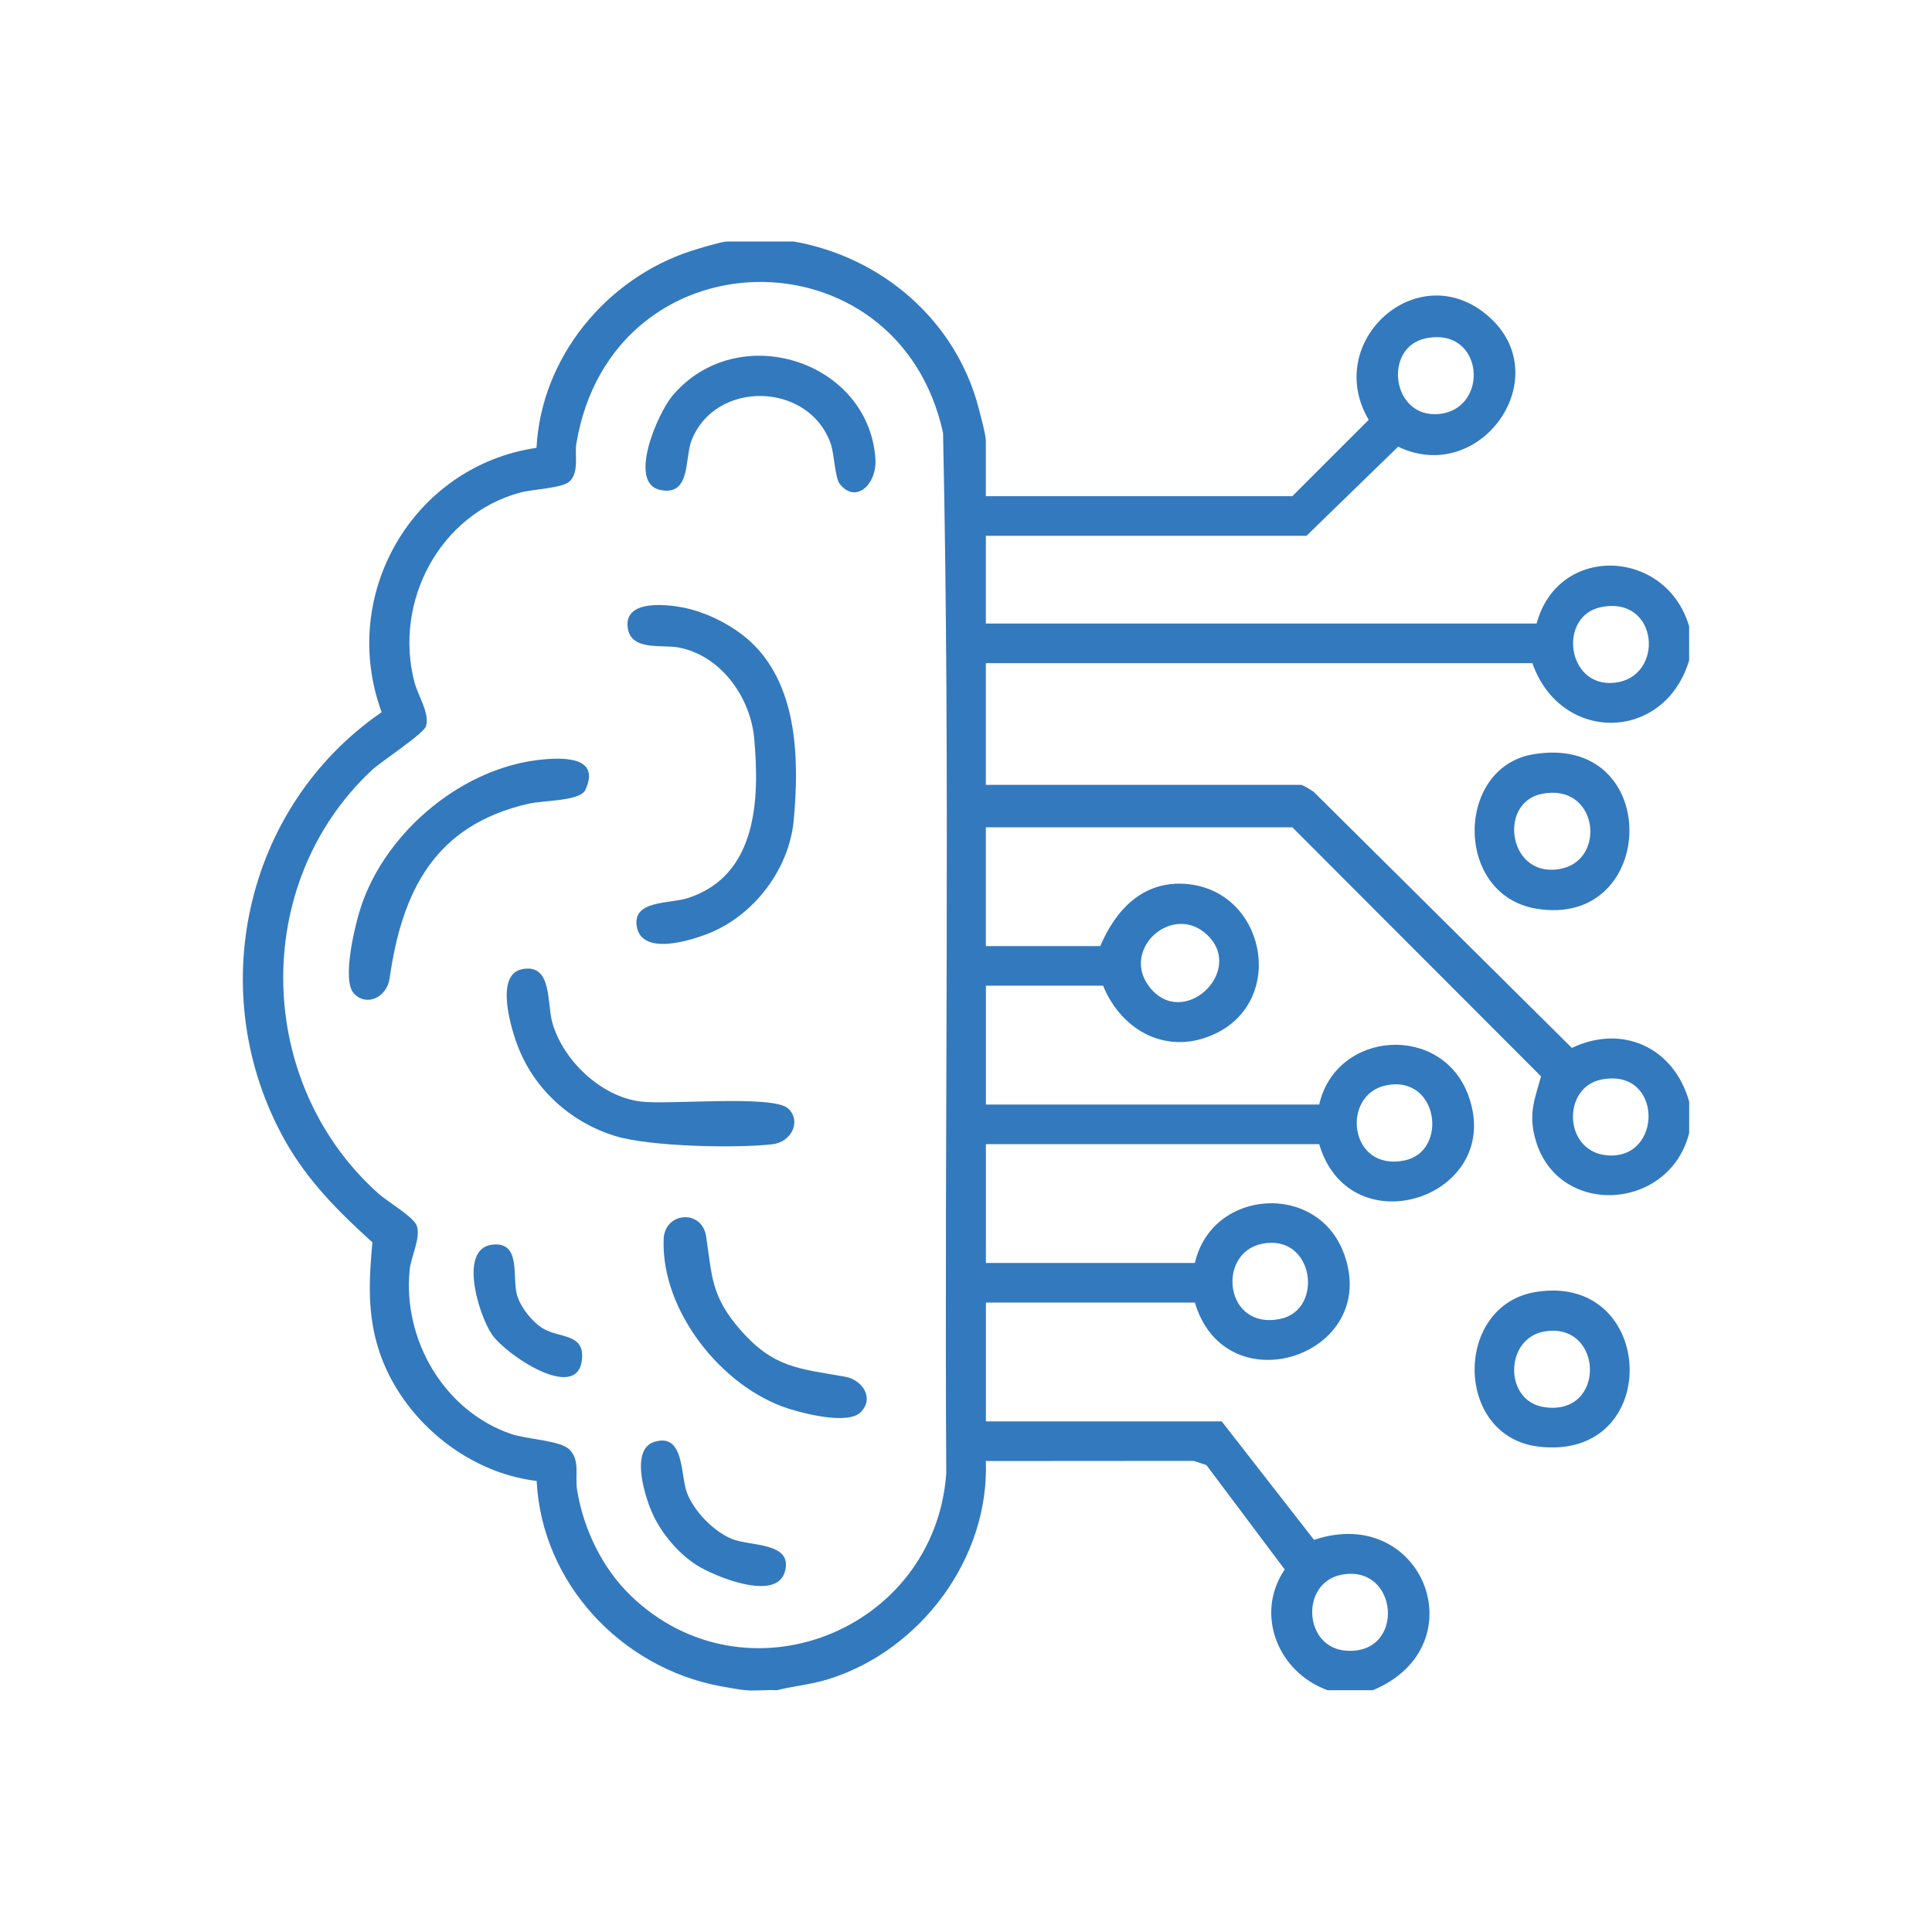 <?xml version="1.0" encoding="UTF-8"?>
<svg id="Layer_1" xmlns="http://www.w3.org/2000/svg" version="1.1" viewBox="0 0 512 512">
  <!-- Generator: Adobe Illustrator 29.5.0, SVG Export Plug-In . SVG Version: 2.1.0 Build 137)  -->
  <defs>
    <style>
      .st0 {
        fill: #3379be;
      }
    </style>
  </defs>
  <path class="st0" d="M210.36,64c23.41,4.12,43,20.99,49.02,44.25.5,1.93,1.88,7.03,1.88,8.62v14.62h81.22l20.24-20.23c-12.29-20.82,13.22-43.73,31.79-27.39,18.3,16.1-2.18,44.98-23.99,34.51l-24.3,23.62h-84.96v23.25h145.96c5.7-21.24,34.39-19.94,40.42.75v9c-6.51,21.74-34.04,22.12-41.54.75h-144.84v32.24h83.46c.56,0,2.73,1.36,3.4,1.84l68.44,67.88c13.5-6.42,27.13-.02,31.09,14.26v8.25c-5.21,21.04-35.64,22.63-40.96.92-1.55-6.31.05-9.93,1.7-15.89l-65.91-66.01h-81.22v31.49h30.32c4.03-9.52,11.18-17.25,22.44-16.5,21.15,1.42,27.11,30.53,8.16,39.65-12.53,6.03-24.88-.47-29.85-12.66h-31.06v31.49h88.33c4.48-19.65,32.46-21.62,39.51-2.46,9.89,26.9-31.33,40.69-39.51,12.96h-88.33v31.49h55.39c4.47-19.65,32.49-21.61,39.51-2.46,9.88,26.96-31.33,40.66-39.51,12.96h-55.39v31.49h62.5l24.46,31.39c28.85-9.67,43.66,28.1,15.59,39.85h-11.98c-13.12-4.72-19.42-20.09-11.38-32l-20.75-27.67-3.38-1.11-55.07.04c.95,25.76-17.24,50.08-41.53,57.75-4.57,1.44-9.25,1.85-13.86,2.99-2.7-.17-5.55.23-8.23,0-1.54-.13-4.93-.74-6.78-1.08-26.26-4.92-47.29-27.32-48.64-54.38-18.67-2.21-35.79-16.48-41.71-34.33-3.21-9.68-2.75-18.88-1.82-28.9-8.97-8.12-17.21-16.34-23.19-27.03-21.74-38.84-10.87-88.36,25.64-113.47-11.47-31.18,8.3-65.23,41.04-70.06,1.24-24,18.55-44.93,41.08-52.21,2.05-.66,7.31-2.24,9.14-2.46h17.96ZM167.21,422.92c30.37,29.2,80.43,9.39,83.56-32.37-.54-91.92,1.13-184.02-.85-275.83-11.89-54.34-87.87-53.26-97.19,2.9-.48,2.9.8,7.37-1.72,9.9-1.87,1.88-9.74,2.1-13.1,3-21.46,5.77-33.64,29.03-28.07,50.29.9,3.45,4.07,8.23,3.06,11.62-.6,2.04-11.87,9.32-14.47,11.77-32.13,30.16-30.79,82.95,1.88,112.13,2.35,2.1,9.45,6.24,10.17,8.58,1.03,3.31-1.56,8.04-1.92,11.66-1.84,18.5,9.15,37.41,26.96,43.47,4.18,1.42,12.9,1.66,15.38,4.09,2.9,2.84,1.43,7.01,2.03,10.71,1.71,10.41,6.66,20.74,14.28,28.07ZM377.83,89.67c-11.37,2.37-9.06,21.23,3.48,20.04,13.61-1.3,11.97-23.26-3.48-20.04ZM424.24,160.91c-11.37,2.37-9.06,21.23,3.48,20.04,13.61-1.3,11.97-23.26-3.48-20.04ZM320.14,247.97c-9.18-9.11-23.4,3.59-15.48,13.64,8.87,11.27,25.15-4.05,15.48-13.64ZM424.24,286.13c-10.26,2.14-9.88,18.82,1.41,20.02,15.19,1.61,15.22-23.48-1.41-20.02ZM367.36,287.62c-12.08,2.46-9.92,22.99,4.9,19.9,11.61-2.42,8.97-22.72-4.9-19.9ZM334.42,329.62c-12.08,2.46-9.92,22.99,4.9,19.9,11.61-2.42,8.97-22.72-4.9-19.9ZM355.38,417.35c-10.79,2.19-9.96,19.28,1.34,20.1,15.95,1.16,14-23.21-1.34-20.1Z"/>
  <path class="st0" d="M407.03,342.38c32.15-5.15,33.88,44.99.65,40.98-22.37-2.7-22.45-37.49-.65-40.98ZM409.28,352.86c-10.55,1.82-10.79,18.37-.13,20.03,16.65,2.59,15.85-22.73.13-20.03Z"/>
  <path class="st0" d="M406.28,199.9c34.6-5.82,33.24,46.43.75,40.89-21.71-3.71-21.33-37.42-.75-40.89ZM408.52,210.4c-11.83,2.46-8.64,23.01,5.5,19.75,11.79-2.72,9.28-22.83-5.5-19.75Z"/>
  <path class="st0" d="M199.62,170.74c11.85,11.73,12.17,30.85,10.73,46.59-1.19,12.96-10.47,25.19-22.46,29.99-5.06,2.03-17.84,6.01-19.14-1.82-1.16-7.02,8.78-5.95,13.56-7.51,18.29-5.95,19.05-25.99,17.55-42.38-1-10.92-8.93-22.01-20.16-24.04-4.35-.79-12.66,1.03-13.37-5.4-.8-7.18,9.92-6.03,14.27-5.25,6.63,1.18,14.23,5.08,19.02,9.82Z"/>
  <path class="st0" d="M138.31,256.85c8.09-1.64,6.59,8.94,8.05,14.12,2.82,9.99,12.8,19.56,23.27,20.93,7.42.98,35.41-1.86,39.28,1.9,3.59,3.48.69,8.87-4.14,9.43-9.6,1.13-32.29.62-41.38-2.07-11.72-3.47-21.45-12.07-25.99-23.45-1.89-4.73-6.4-19.37.91-20.85Z"/>
  <path class="st0" d="M93.78,263.27c-3.33-3.6.42-18.73,2.04-23.44,6.82-19.87,27.17-36.75,48.3-38.59,5.82-.51,14.93-.48,11.03,8.06-1.39,3.04-11.05,2.78-15.03,3.68-24.95,5.68-33.54,23.13-36.87,46.29-.73,5.07-6.15,7.6-9.47,4Z"/>
  <path class="st0" d="M222.56,128.27c-1.31-1.66-1.44-7.94-2.42-10.71-5.83-16.46-30.61-16.9-36.87-.85-1.86,4.75-.15,14.83-8.28,13.14-8.76-1.82-.67-20.37,3.21-24.97,17.18-20.37,51.85-9.51,53.79,16.58.51,6.84-5.17,12.2-9.42,6.81Z"/>
  <path class="st0" d="M228.12,374.23c-3.36,3.39-14.93.43-19.22-.95-17.63-5.65-33.78-25.98-33.02-44.95.29-7.16,10.14-7.91,11.24-.72,1.63,10.68,1.28,15.83,9,24.72,8.92,10.27,15.7,10.35,27.91,12.53,4.45.8,7.77,5.64,4.08,9.36Z"/>
  <path class="st0" d="M173.47,382.09c7.98-2.43,6.83,9.01,8.6,13.57,1.91,4.9,6.99,10.12,11.82,12.15s16.52.78,14.07,8.84c-2.38,7.85-18.66,1.09-23.3-1.85s-9.06-8.03-11.52-13.21c-2.14-4.5-6.34-17.48.31-19.5Z"/>
  <path class="st0" d="M131.39,329.78c6.68.02,4.28,8.86,5.65,13.5.95,3.22,4.05,7.13,6.92,8.82,4.44,2.61,11.15,1.21,10.24,8.4-1.39,11.08-19.99-1.35-23.8-6.81-3.53-5.07-9.44-23.93.99-23.9Z"/>
</svg>